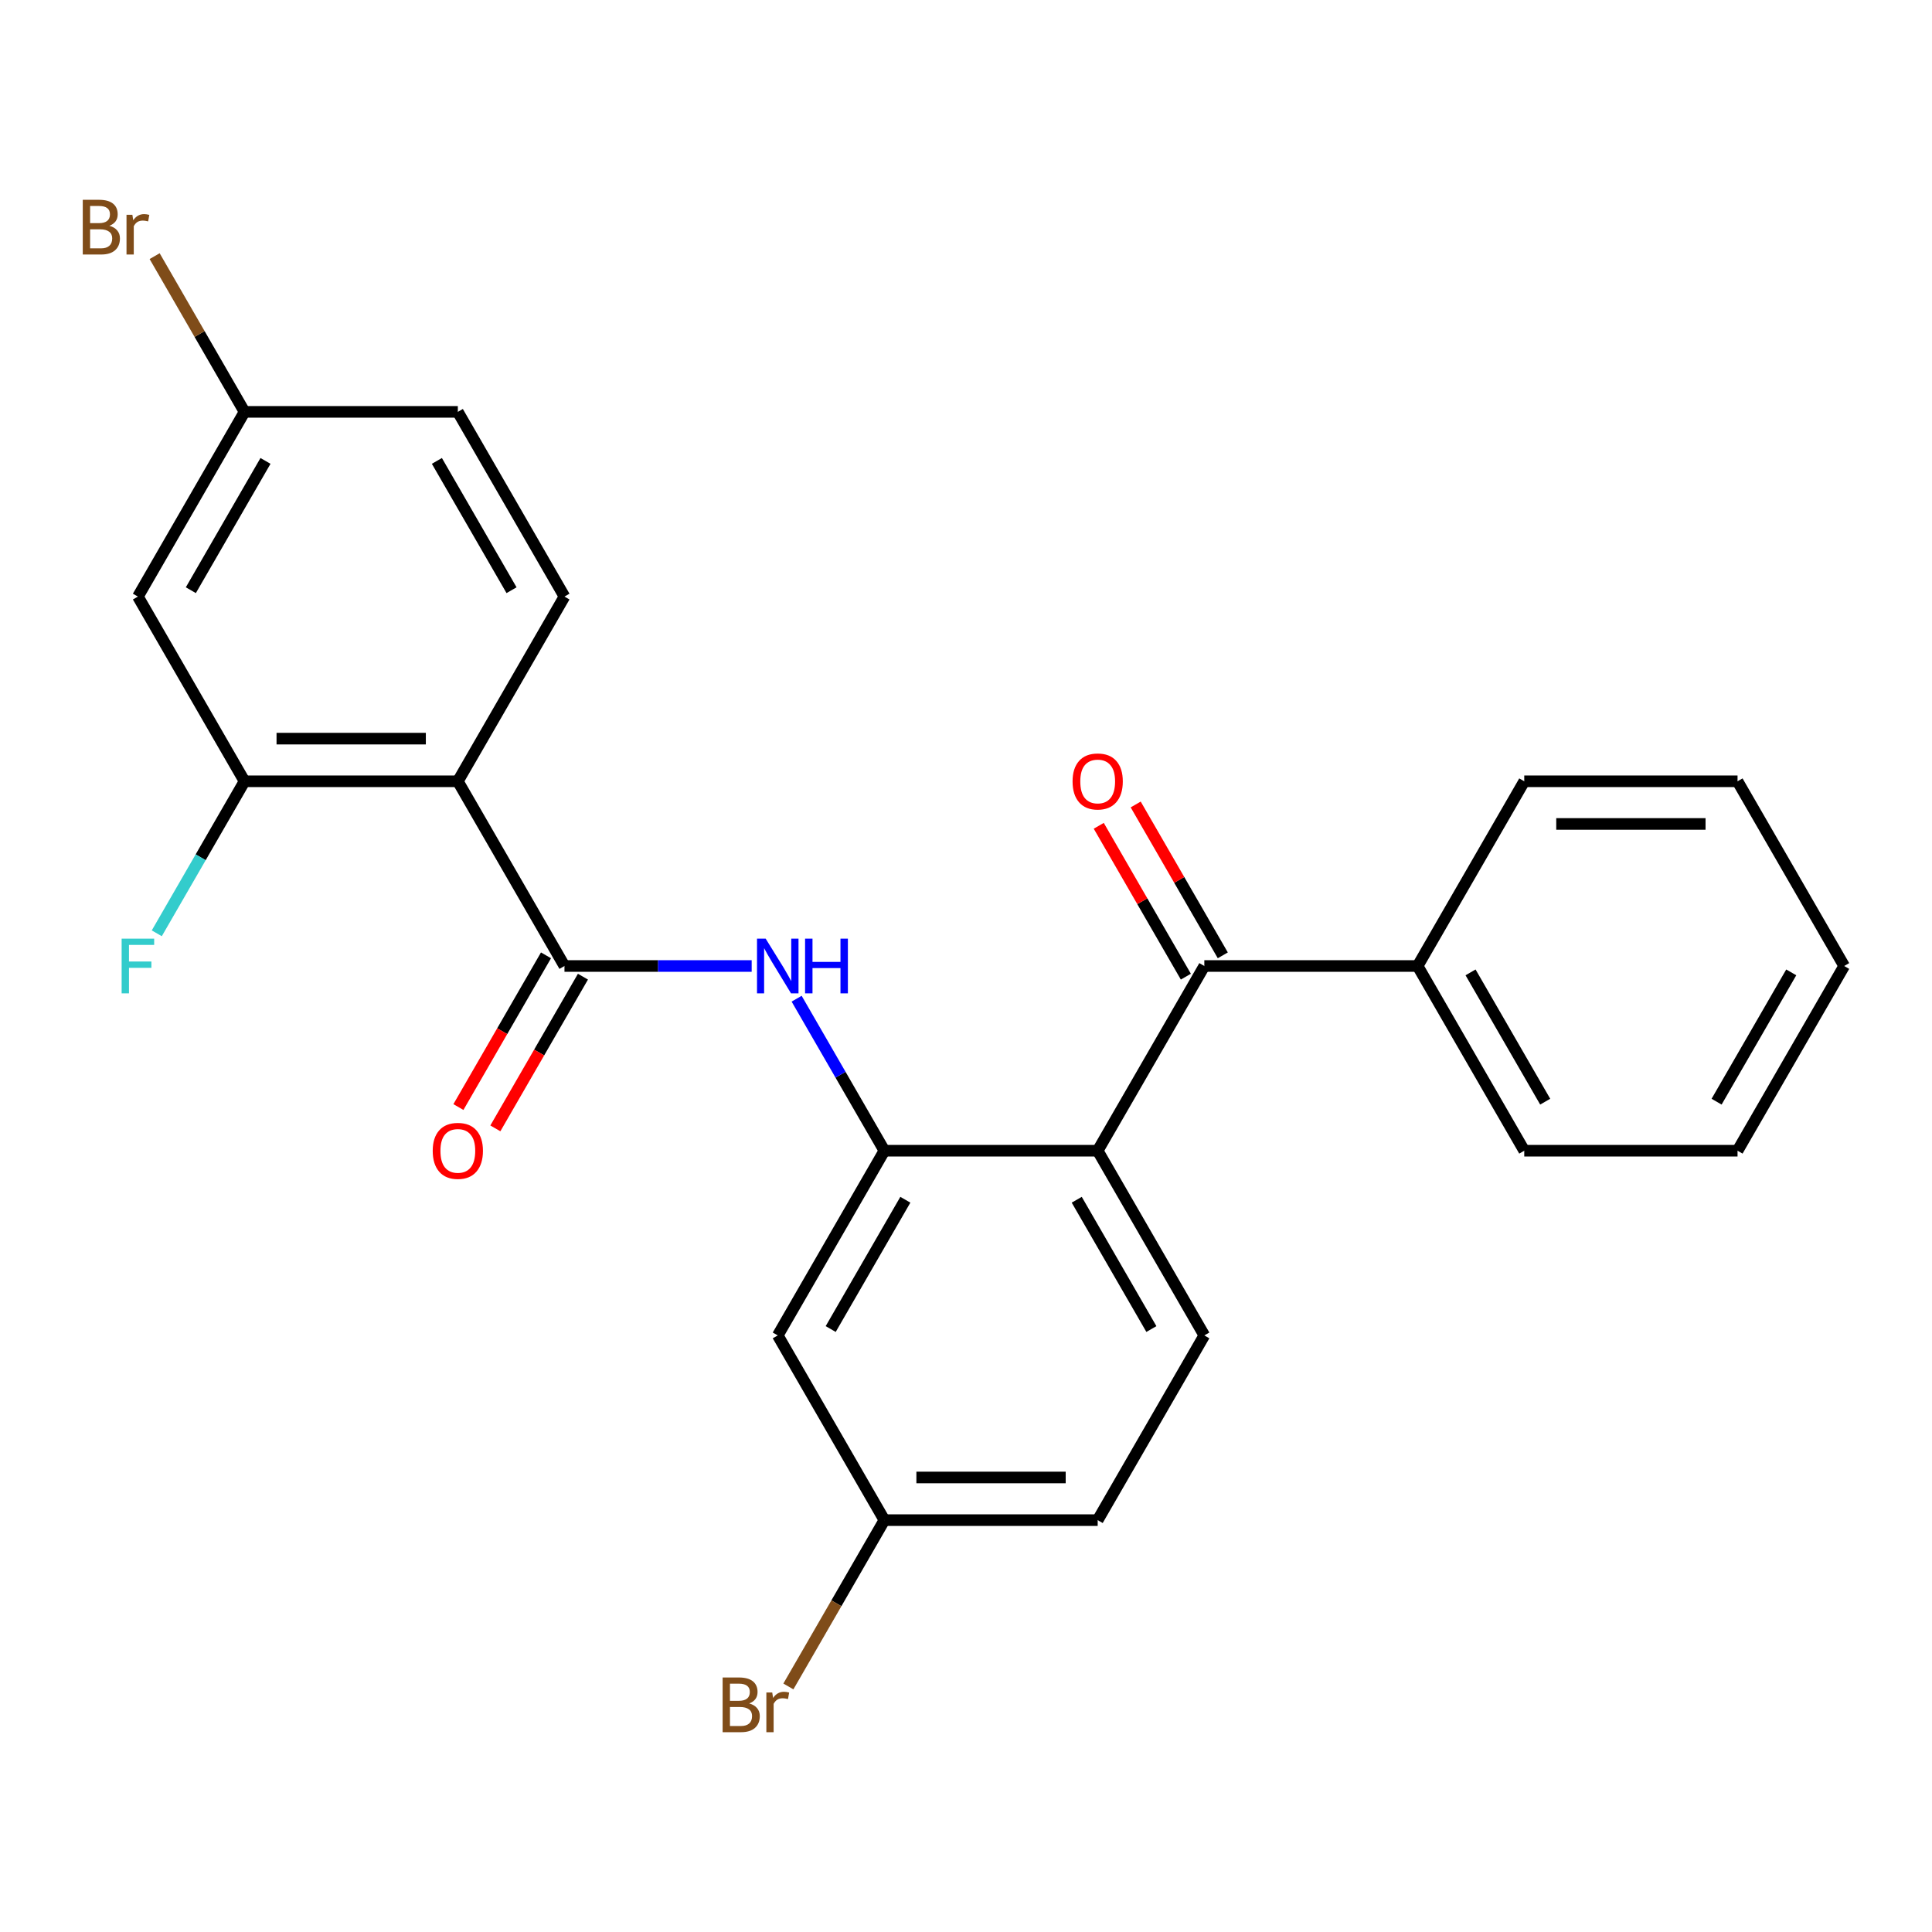 <?xml version='1.0' encoding='iso-8859-1'?>
<svg version='1.1' baseProfile='full'
              xmlns='http://www.w3.org/2000/svg'
                      xmlns:rdkit='http://www.rdkit.org/xml'
                      xmlns:xlink='http://www.w3.org/1999/xlink'
                  xml:space='preserve'
width='1000px' height='1000px' viewBox='0 0 1000 1000'>
<!-- END OF HEADER -->
<rect style='opacity:1.0;fill:#FFFFFF;stroke:none' width='1000' height='1000' x='0' y='0'> </rect>
<path class='bond-0' d='M 236.973,404.394 L 292.171,500' style='fill:none;fill-rule:evenodd;stroke:#000000;stroke-width:6px;stroke-linecap:butt;stroke-linejoin:miter;stroke-opacity:1' />
<path class='bond-5' d='M 236.973,404.394 L 126.577,404.394' style='fill:none;fill-rule:evenodd;stroke:#000000;stroke-width:6px;stroke-linecap:butt;stroke-linejoin:miter;stroke-opacity:1' />
<path class='bond-5' d='M 220.414,382.315 L 143.137,382.315' style='fill:none;fill-rule:evenodd;stroke:#000000;stroke-width:6px;stroke-linecap:butt;stroke-linejoin:miter;stroke-opacity:1' />
<path class='bond-7' d='M 236.973,404.394 L 292.171,308.789' style='fill:none;fill-rule:evenodd;stroke:#000000;stroke-width:6px;stroke-linecap:butt;stroke-linejoin:miter;stroke-opacity:1' />
<path class='bond-3' d='M 292.171,500 L 340.619,500' style='fill:none;fill-rule:evenodd;stroke:#000000;stroke-width:6px;stroke-linecap:butt;stroke-linejoin:miter;stroke-opacity:1' />
<path class='bond-3' d='M 340.619,500 L 389.067,500' style='fill:none;fill-rule:evenodd;stroke:#0000FF;stroke-width:6px;stroke-linecap:butt;stroke-linejoin:miter;stroke-opacity:1' />
<path class='bond-10' d='M 282.61,494.48 L 259.942,533.743' style='fill:none;fill-rule:evenodd;stroke:#000000;stroke-width:6px;stroke-linecap:butt;stroke-linejoin:miter;stroke-opacity:1' />
<path class='bond-10' d='M 259.942,533.743 L 237.274,573.006' style='fill:none;fill-rule:evenodd;stroke:#FF0000;stroke-width:6px;stroke-linecap:butt;stroke-linejoin:miter;stroke-opacity:1' />
<path class='bond-10' d='M 301.732,505.52 L 279.063,544.783' style='fill:none;fill-rule:evenodd;stroke:#000000;stroke-width:6px;stroke-linecap:butt;stroke-linejoin:miter;stroke-opacity:1' />
<path class='bond-10' d='M 279.063,544.783 L 256.395,584.045' style='fill:none;fill-rule:evenodd;stroke:#FF0000;stroke-width:6px;stroke-linecap:butt;stroke-linejoin:miter;stroke-opacity:1' />
<path class='bond-1' d='M 568.16,595.606 L 457.765,595.606' style='fill:none;fill-rule:evenodd;stroke:#000000;stroke-width:6px;stroke-linecap:butt;stroke-linejoin:miter;stroke-opacity:1' />
<path class='bond-4' d='M 568.16,595.606 L 623.358,500' style='fill:none;fill-rule:evenodd;stroke:#000000;stroke-width:6px;stroke-linecap:butt;stroke-linejoin:miter;stroke-opacity:1' />
<path class='bond-8' d='M 568.16,595.606 L 623.358,691.211' style='fill:none;fill-rule:evenodd;stroke:#000000;stroke-width:6px;stroke-linecap:butt;stroke-linejoin:miter;stroke-opacity:1' />
<path class='bond-8' d='M 557.319,620.986 L 595.957,687.91' style='fill:none;fill-rule:evenodd;stroke:#000000;stroke-width:6px;stroke-linecap:butt;stroke-linejoin:miter;stroke-opacity:1' />
<path class='bond-2' d='M 457.765,595.606 L 435.05,556.263' style='fill:none;fill-rule:evenodd;stroke:#000000;stroke-width:6px;stroke-linecap:butt;stroke-linejoin:miter;stroke-opacity:1' />
<path class='bond-2' d='M 435.05,556.263 L 412.335,516.92' style='fill:none;fill-rule:evenodd;stroke:#0000FF;stroke-width:6px;stroke-linecap:butt;stroke-linejoin:miter;stroke-opacity:1' />
<path class='bond-6' d='M 457.765,595.606 L 402.567,691.211' style='fill:none;fill-rule:evenodd;stroke:#000000;stroke-width:6px;stroke-linecap:butt;stroke-linejoin:miter;stroke-opacity:1' />
<path class='bond-6' d='M 468.606,620.986 L 429.967,687.91' style='fill:none;fill-rule:evenodd;stroke:#000000;stroke-width:6px;stroke-linecap:butt;stroke-linejoin:miter;stroke-opacity:1' />
<path class='bond-11' d='M 632.919,494.48 L 610.377,455.437' style='fill:none;fill-rule:evenodd;stroke:#000000;stroke-width:6px;stroke-linecap:butt;stroke-linejoin:miter;stroke-opacity:1' />
<path class='bond-11' d='M 610.377,455.437 L 587.836,416.395' style='fill:none;fill-rule:evenodd;stroke:#FF0000;stroke-width:6px;stroke-linecap:butt;stroke-linejoin:miter;stroke-opacity:1' />
<path class='bond-11' d='M 613.798,505.52 L 591.256,466.477' style='fill:none;fill-rule:evenodd;stroke:#000000;stroke-width:6px;stroke-linecap:butt;stroke-linejoin:miter;stroke-opacity:1' />
<path class='bond-11' d='M 591.256,466.477 L 568.715,427.434' style='fill:none;fill-rule:evenodd;stroke:#FF0000;stroke-width:6px;stroke-linecap:butt;stroke-linejoin:miter;stroke-opacity:1' />
<path class='bond-12' d='M 623.358,500 L 733.754,500' style='fill:none;fill-rule:evenodd;stroke:#000000;stroke-width:6px;stroke-linecap:butt;stroke-linejoin:miter;stroke-opacity:1' />
<path class='bond-9' d='M 126.577,404.394 L 71.379,308.789' style='fill:none;fill-rule:evenodd;stroke:#000000;stroke-width:6px;stroke-linecap:butt;stroke-linejoin:miter;stroke-opacity:1' />
<path class='bond-15' d='M 126.577,404.394 L 103.863,443.737' style='fill:none;fill-rule:evenodd;stroke:#000000;stroke-width:6px;stroke-linecap:butt;stroke-linejoin:miter;stroke-opacity:1' />
<path class='bond-15' d='M 103.863,443.737 L 81.148,483.08' style='fill:none;fill-rule:evenodd;stroke:#33CCCC;stroke-width:6px;stroke-linecap:butt;stroke-linejoin:miter;stroke-opacity:1' />
<path class='bond-13' d='M 402.567,691.211 L 457.765,786.817' style='fill:none;fill-rule:evenodd;stroke:#000000;stroke-width:6px;stroke-linecap:butt;stroke-linejoin:miter;stroke-opacity:1' />
<path class='bond-16' d='M 292.171,308.789 L 236.973,213.183' style='fill:none;fill-rule:evenodd;stroke:#000000;stroke-width:6px;stroke-linecap:butt;stroke-linejoin:miter;stroke-opacity:1' />
<path class='bond-16' d='M 264.77,305.488 L 226.132,238.564' style='fill:none;fill-rule:evenodd;stroke:#000000;stroke-width:6px;stroke-linecap:butt;stroke-linejoin:miter;stroke-opacity:1' />
<path class='bond-26' d='M 623.358,691.211 L 568.16,786.817' style='fill:none;fill-rule:evenodd;stroke:#000000;stroke-width:6px;stroke-linecap:butt;stroke-linejoin:miter;stroke-opacity:1' />
<path class='bond-25' d='M 71.379,308.789 L 126.577,213.183' style='fill:none;fill-rule:evenodd;stroke:#000000;stroke-width:6px;stroke-linecap:butt;stroke-linejoin:miter;stroke-opacity:1' />
<path class='bond-25' d='M 98.78,305.488 L 137.419,238.564' style='fill:none;fill-rule:evenodd;stroke:#000000;stroke-width:6px;stroke-linecap:butt;stroke-linejoin:miter;stroke-opacity:1' />
<path class='bond-20' d='M 733.754,500 L 788.952,595.606' style='fill:none;fill-rule:evenodd;stroke:#000000;stroke-width:6px;stroke-linecap:butt;stroke-linejoin:miter;stroke-opacity:1' />
<path class='bond-20' d='M 761.155,503.301 L 799.793,570.225' style='fill:none;fill-rule:evenodd;stroke:#000000;stroke-width:6px;stroke-linecap:butt;stroke-linejoin:miter;stroke-opacity:1' />
<path class='bond-21' d='M 733.754,500 L 788.952,404.394' style='fill:none;fill-rule:evenodd;stroke:#000000;stroke-width:6px;stroke-linecap:butt;stroke-linejoin:miter;stroke-opacity:1' />
<path class='bond-17' d='M 457.765,786.817 L 568.16,786.817' style='fill:none;fill-rule:evenodd;stroke:#000000;stroke-width:6px;stroke-linecap:butt;stroke-linejoin:miter;stroke-opacity:1' />
<path class='bond-17' d='M 474.324,764.737 L 551.601,764.737' style='fill:none;fill-rule:evenodd;stroke:#000000;stroke-width:6px;stroke-linecap:butt;stroke-linejoin:miter;stroke-opacity:1' />
<path class='bond-18' d='M 457.765,786.817 L 432.914,829.859' style='fill:none;fill-rule:evenodd;stroke:#000000;stroke-width:6px;stroke-linecap:butt;stroke-linejoin:miter;stroke-opacity:1' />
<path class='bond-18' d='M 432.914,829.859 L 408.063,872.902' style='fill:none;fill-rule:evenodd;stroke:#7F4C19;stroke-width:6px;stroke-linecap:butt;stroke-linejoin:miter;stroke-opacity:1' />
<path class='bond-14' d='M 126.577,213.183 L 236.973,213.183' style='fill:none;fill-rule:evenodd;stroke:#000000;stroke-width:6px;stroke-linecap:butt;stroke-linejoin:miter;stroke-opacity:1' />
<path class='bond-19' d='M 126.577,213.183 L 103.308,172.88' style='fill:none;fill-rule:evenodd;stroke:#000000;stroke-width:6px;stroke-linecap:butt;stroke-linejoin:miter;stroke-opacity:1' />
<path class='bond-19' d='M 103.308,172.88 L 80.039,132.577' style='fill:none;fill-rule:evenodd;stroke:#7F4C19;stroke-width:6px;stroke-linecap:butt;stroke-linejoin:miter;stroke-opacity:1' />
<path class='bond-23' d='M 788.952,595.606 L 899.348,595.606' style='fill:none;fill-rule:evenodd;stroke:#000000;stroke-width:6px;stroke-linecap:butt;stroke-linejoin:miter;stroke-opacity:1' />
<path class='bond-22' d='M 788.952,404.394 L 899.348,404.394' style='fill:none;fill-rule:evenodd;stroke:#000000;stroke-width:6px;stroke-linecap:butt;stroke-linejoin:miter;stroke-opacity:1' />
<path class='bond-22' d='M 805.511,426.474 L 882.788,426.474' style='fill:none;fill-rule:evenodd;stroke:#000000;stroke-width:6px;stroke-linecap:butt;stroke-linejoin:miter;stroke-opacity:1' />
<path class='bond-24' d='M 899.348,404.394 L 954.545,500' style='fill:none;fill-rule:evenodd;stroke:#000000;stroke-width:6px;stroke-linecap:butt;stroke-linejoin:miter;stroke-opacity:1' />
<path class='bond-27' d='M 899.348,595.606 L 954.545,500' style='fill:none;fill-rule:evenodd;stroke:#000000;stroke-width:6px;stroke-linecap:butt;stroke-linejoin:miter;stroke-opacity:1' />
<path class='bond-27' d='M 888.506,570.225 L 927.145,503.301' style='fill:none;fill-rule:evenodd;stroke:#000000;stroke-width:6px;stroke-linecap:butt;stroke-linejoin:miter;stroke-opacity:1' />
<path  class='atom-4' d='M 396.307 485.84
L 405.587 500.84
Q 406.507 502.32, 407.987 505
Q 409.467 507.68, 409.547 507.84
L 409.547 485.84
L 413.307 485.84
L 413.307 514.16
L 409.427 514.16
L 399.467 497.76
Q 398.307 495.84, 397.067 493.64
Q 395.867 491.44, 395.507 490.76
L 395.507 514.16
L 391.827 514.16
L 391.827 485.84
L 396.307 485.84
' fill='#0000FF'/>
<path  class='atom-4' d='M 416.707 485.84
L 420.547 485.84
L 420.547 497.88
L 435.027 497.88
L 435.027 485.84
L 438.867 485.84
L 438.867 514.16
L 435.027 514.16
L 435.027 501.08
L 420.547 501.08
L 420.547 514.16
L 416.707 514.16
L 416.707 485.84
' fill='#0000FF'/>
<path  class='atom-11' d='M 223.973 595.686
Q 223.973 588.886, 227.333 585.086
Q 230.693 581.286, 236.973 581.286
Q 243.253 581.286, 246.613 585.086
Q 249.973 588.886, 249.973 595.686
Q 249.973 602.566, 246.573 606.486
Q 243.173 610.366, 236.973 610.366
Q 230.733 610.366, 227.333 606.486
Q 223.973 602.606, 223.973 595.686
M 236.973 607.166
Q 241.293 607.166, 243.613 604.286
Q 245.973 601.366, 245.973 595.686
Q 245.973 590.126, 243.613 587.326
Q 241.293 584.486, 236.973 584.486
Q 232.653 584.486, 230.293 587.286
Q 227.973 590.086, 227.973 595.686
Q 227.973 601.406, 230.293 604.286
Q 232.653 607.166, 236.973 607.166
' fill='#FF0000'/>
<path  class='atom-12' d='M 555.16 404.474
Q 555.16 397.674, 558.52 393.874
Q 561.88 390.074, 568.16 390.074
Q 574.44 390.074, 577.8 393.874
Q 581.16 397.674, 581.16 404.474
Q 581.16 411.354, 577.76 415.274
Q 574.36 419.154, 568.16 419.154
Q 561.92 419.154, 558.52 415.274
Q 555.16 411.394, 555.16 404.474
M 568.16 415.954
Q 572.48 415.954, 574.8 413.074
Q 577.16 410.154, 577.16 404.474
Q 577.16 398.914, 574.8 396.114
Q 572.48 393.274, 568.16 393.274
Q 563.84 393.274, 561.48 396.074
Q 559.16 398.874, 559.16 404.474
Q 559.16 410.194, 561.48 413.074
Q 563.84 415.954, 568.16 415.954
' fill='#FF0000'/>
<path  class='atom-16' d='M 62.959 485.84
L 79.799 485.84
L 79.799 489.08
L 66.76 489.08
L 66.76 497.68
L 78.359 497.68
L 78.359 500.96
L 66.76 500.96
L 66.76 514.16
L 62.959 514.16
L 62.959 485.84
' fill='#33CCCC'/>
<path  class='atom-19' d='M 387.787 881.702
Q 390.507 882.462, 391.867 884.142
Q 393.267 885.782, 393.267 888.222
Q 393.267 892.142, 390.747 894.382
Q 388.267 896.582, 383.547 896.582
L 374.027 896.582
L 374.027 868.262
L 382.387 868.262
Q 387.227 868.262, 389.667 870.222
Q 392.107 872.182, 392.107 875.782
Q 392.107 880.062, 387.787 881.702
M 377.827 871.462
L 377.827 880.342
L 382.387 880.342
Q 385.187 880.342, 386.627 879.222
Q 388.107 878.062, 388.107 875.782
Q 388.107 871.462, 382.387 871.462
L 377.827 871.462
M 383.547 893.382
Q 386.307 893.382, 387.787 892.062
Q 389.267 890.742, 389.267 888.222
Q 389.267 885.902, 387.627 884.742
Q 386.027 883.542, 382.947 883.542
L 377.827 883.542
L 377.827 893.382
L 383.547 893.382
' fill='#7F4C19'/>
<path  class='atom-19' d='M 399.707 876.022
L 400.147 878.862
Q 402.307 875.662, 405.827 875.662
Q 406.947 875.662, 408.467 876.062
L 407.867 879.422
Q 406.147 879.022, 405.187 879.022
Q 403.507 879.022, 402.387 879.702
Q 401.307 880.342, 400.427 881.902
L 400.427 896.582
L 396.667 896.582
L 396.667 876.022
L 399.707 876.022
' fill='#7F4C19'/>
<path  class='atom-20' d='M 56.599 116.858
Q 59.319 117.618, 60.679 119.298
Q 62.08 120.938, 62.08 123.378
Q 62.08 127.298, 59.559 129.538
Q 57.08 131.738, 52.359 131.738
L 42.84 131.738
L 42.84 103.418
L 51.2 103.418
Q 56.039 103.418, 58.48 105.378
Q 60.919 107.338, 60.919 110.938
Q 60.919 115.218, 56.599 116.858
M 46.639 106.618
L 46.639 115.498
L 51.2 115.498
Q 53.999 115.498, 55.44 114.378
Q 56.919 113.218, 56.919 110.938
Q 56.919 106.618, 51.2 106.618
L 46.639 106.618
M 52.359 128.538
Q 55.12 128.538, 56.599 127.218
Q 58.08 125.898, 58.08 123.378
Q 58.08 121.058, 56.44 119.898
Q 54.84 118.698, 51.76 118.698
L 46.639 118.698
L 46.639 128.538
L 52.359 128.538
' fill='#7F4C19'/>
<path  class='atom-20' d='M 68.519 111.178
L 68.96 114.018
Q 71.12 110.818, 74.639 110.818
Q 75.76 110.818, 77.279 111.218
L 76.68 114.578
Q 74.96 114.178, 73.999 114.178
Q 72.32 114.178, 71.2 114.858
Q 70.12 115.498, 69.24 117.058
L 69.24 131.738
L 65.48 131.738
L 65.48 111.178
L 68.519 111.178
' fill='#7F4C19'/>
</svg>
